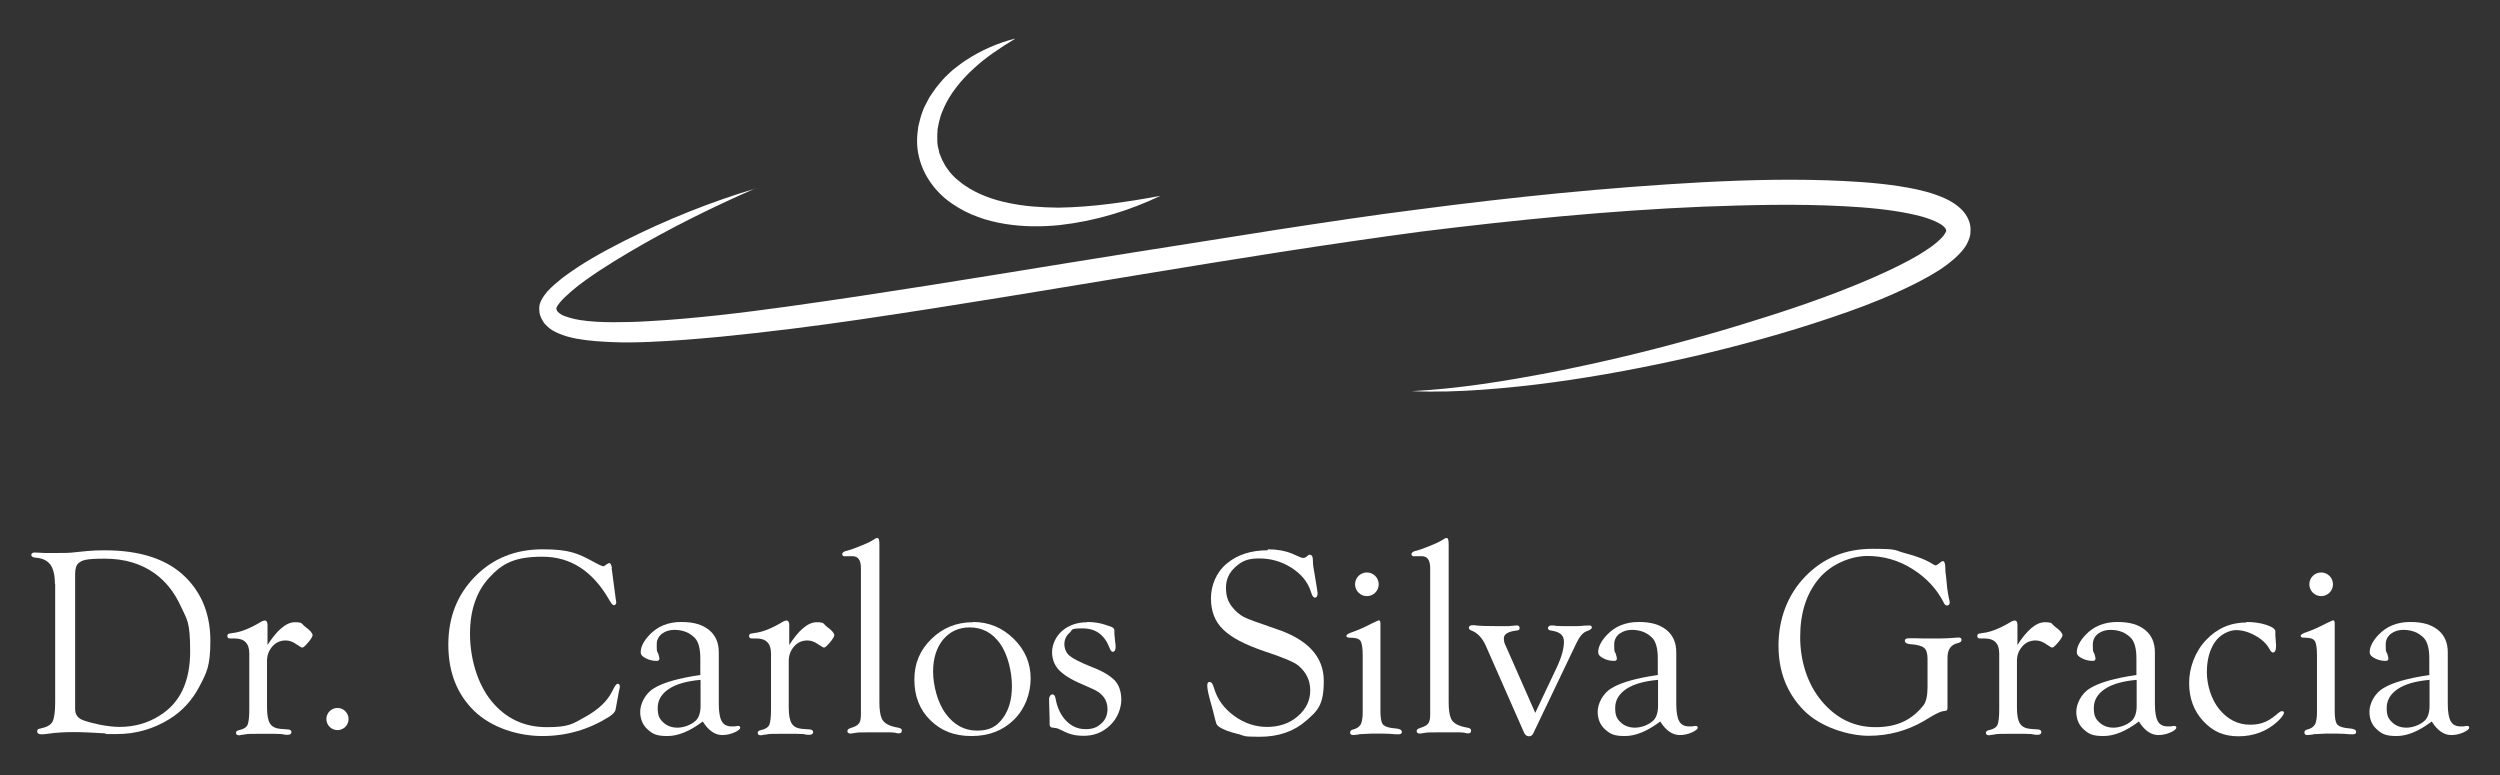 <?xml version="1.0"?>
<svg xmlns="http://www.w3.org/2000/svg" id="Capa_1" data-name="Capa 1" viewBox="0 0 1014.9 314.7"><rect x="0" y="0" width="1014.9" height="314.7" fill="#333333" stroke="none"/><defs><style>      .cls-1 {        fill: #fff;        stroke-width: 0px;      }    </style></defs><g><path class="cls-1" d="M22.3,237.2c0-3.6-.6-6.2-1.8-7.9s-3.2-2.7-6-2.9c-1.2-.1-1.8-.5-1.8-1.1s.5-1,1.4-1l4.2.2c.4,0,1.7,0,3.7,0,3.6,0,6.4,0,8.4-.3l5-.5c2.1-.2,4.5-.3,7.1-.3,14.6,0,25.6,3.7,32.9,11,6.7,6.7,10,15.3,10,25.7s-1.5,12.9-4.4,18.5c-2.9,5.6-7,10.1-12.2,13.3-6.6,4.1-13.7,6.1-21.5,6.1s-2.6,0-4.9-.3c-4.8-.3-8.9-.5-12.5-.5s-7.1.2-9.9.6c-1.3.2-2.3.3-3,.3-1.2,0-1.9-.3-1.9-1.2s.5-1,1.5-1.2c2.4-.5,4-1.4,4.7-2.7.7-1.3,1.1-3.9,1.1-7.9v-48.2ZM30.5,232.9v55c0,2.2,1.1,3.7,3.3,4.5,1.9.7,4.3,1.3,7.2,1.9,2.9.5,5.4.8,7.4.8,6.1,0,11.6-1.5,16.4-4.6,8.3-5.1,12.4-13.8,12.4-26.1s-1.3-12.8-3.9-18.5c-2.6-5.6-6.1-10-10.6-13.2-5.5-3.9-12.2-5.9-20.1-5.9s-9.2.6-10.7,1.8c-.9.7-1.4,2.2-1.4,4.4Z"/><path class="cls-1" d="M108.3,262.3c4.1-6.5,7.9-9.7,11.4-9.7s2.6.7,4.4,2c1.8,1.3,2.7,2.4,2.8,3.2,0,.5-.5,1.5-1.7,2.9-1.2,1.4-2,2.2-2.5,2.2-.2,0-1-.4-2.3-1.3-1.5-1.1-3-1.6-4.4-1.6-2.2,0-4,.8-5.4,2.4s-2.2,3.5-2.2,5.9v19c0,3,.4,5.1,1.2,6.4.8,1.3,2.2,2,4.2,2.2l2.8.2c1.1,0,1.7.4,1.7,1.1s-.5,1.1-1.5,1.1-1.1,0-2.5-.3c-.7,0-1.7-.1-3-.1h-3.9c0,0-2.4,0-2.4,0-2.8,0-4.8,0-5.9.3-.9.1-1.6.2-1.9.3-1,0-1.4-.3-1.4-1s.6-1,1.7-1.2c1.5-.4,2.5-1,3-2,.4-1,.7-3,.7-6.1v-22.9c0-4.1-2-6.1-5.9-6.1h-1.8c-.8,0-1.2-.3-1.2-1s.3-.8.8-1c.3,0,.7-.1,1.2-.2,3.3-.3,7.3-1.9,11.9-4.7.5-.2.9-.4,1.2-.4.8,0,1.2.6,1.2,1.8v1c0,0,0,8,0,8Z"/><path class="cls-1" d="M248.3,230.6l1.7,12.8.2,1.3-.2.5c-.2.3-.4.5-.8.5-.4,0-1.1-.7-1.9-2.2-6.7-11.7-15.7-17.5-27.1-17.5s-16.3,2.8-21.5,8.4c-5.2,5.6-7.9,13.2-7.9,22.9s2.9,20.2,8.7,27.3c5.8,7.1,13.3,10.6,22.5,10.6s10.6-1.4,15.8-4.3c5.2-2.9,8.8-6.3,10.8-10.4.9-1.9,1.6-2.9,2.1-2.9.6,0,.9.3.9,1v.6c0,0-.3,1.2-.3,1.2l-1.2,6.6-.2,1c-.1.9-1,1.9-2.5,2.9-8.2,5.2-17.3,7.9-27.2,7.9s-20.7-3.4-27.7-10.2c-7-6.8-10.5-15.8-10.5-26.9s3.6-20.3,10.9-27.7,16.4-11,27.4-11,14.4,1.7,20.7,5.1l2.1,1.1.9.4.9.3c.2,0,.4-.1.8-.4.8-.6,1.3-.9,1.6-.9.6,0,.9.7,1.1,2Z"/><path class="cls-1" d="M284.3,273.9v-6.6c0-4.1-.8-6.9-2.3-8.4-2.1-2.1-4.8-3.2-8.3-3.2s-7.1,2-7.1,5.9.2,2.5.7,4c.2.6.3,1.2.4,1.7,0,.6-.3,1-1.1,1-1.7,0-3.2-.4-4.5-1.1-1.4-.7-2-1.5-2-2.4,0-2.2,1.2-4.6,3.6-7.1,3.2-3.4,7.5-5.2,12.8-5.2s8.6,1.1,11.3,3.2c2.7,2.2,4,5.2,4,9.1v20.9c0,3.3.4,5.7,1.2,7.1.8,1.4,2.1,2.1,4,2.1s1,0,1.3,0c.6-.2,1.1-.2,1.3-.2.6,0,.9.2.9.7,0,.6-.9,1.3-2.5,2-1.6.7-3.3,1-4.8,1-2.9,0-5.6-1.8-7.9-5.5-5.2,3.9-9.9,5.9-14.4,5.9s-6-.9-8-2.7c-2-1.8-3-4.2-3-7.2s1.9-7.3,5.6-9.5c3.7-2.3,10-4.1,18.9-5.4ZM284.3,276c-5.5.5-9.8,1.7-12.8,3.7-3,2-4.5,4.6-4.5,7.7s.7,4.4,2.2,5.8c1.4,1.4,3.4,2.2,5.8,2.2s5.5-1,7.5-2.9c1.2-1.2,1.9-3.2,1.9-5.9v-10.6Z"/><path class="cls-1" d="M320.1,262.3c4.1-6.5,7.9-9.7,11.4-9.7s2.6.7,4.4,2c1.8,1.3,2.7,2.4,2.8,3.2,0,.5-.5,1.5-1.7,2.9-1.2,1.4-2,2.2-2.5,2.2-.2,0-1-.4-2.3-1.3-1.5-1.1-3-1.6-4.4-1.6-2.2,0-4,.8-5.4,2.4s-2.2,3.5-2.2,5.9v19c0,3,.4,5.1,1.2,6.4.8,1.3,2.2,2,4.2,2.2l2.8.2c1.1,0,1.7.4,1.7,1.1s-.5,1.1-1.5,1.1-1.1,0-2.5-.3c-.7,0-1.7-.1-3-.1h-3.9c0,0-2.4,0-2.4,0-2.8,0-4.8,0-5.9.3-.9.1-1.6.2-1.9.3-1,0-1.4-.3-1.4-1s.6-1,1.7-1.2c1.5-.4,2.5-1,3-2,.4-1,.7-3,.7-6.1v-22.9c0-4.1-2-6.1-5.9-6.1h-1.8c-.8,0-1.2-.3-1.2-1s.3-.8.8-1c.3,0,.7-.1,1.2-.2,3.3-.3,7.3-1.9,11.9-4.7.5-.2.9-.4,1.2-.4.8,0,1.2.6,1.2,1.8v1c0,0,0,8,0,8Z"/><path class="cls-1" d="M357,222.4v62.7c0,2.9.3,5.2,1,6.7.8,1.8,3,3,6.6,3.6,1,.2,1.5.5,1.5,1.1,0,.8-.3,1.2-1.1,1.2s-.8,0-1.4-.2c-.5-.1-1.3-.2-2.4-.2h-4.7c0,0-2.8,0-2.8,0-3.4,0-5.5,0-6.3.2-1.1.2-1.8.3-2,.3-.9,0-1.4-.3-1.4-1,0-.6.5-1,1.5-1.3,1.6-.5,2.7-1.1,3.2-1.8.6-.8.8-2,.8-3.7v-59.3c0-3.3-1.1-4.9-3.4-4.9h-2.7c-.4.1-.7,0-.9,0-.4-.2-.6-.5-.6-.9s.5-.9,1.4-1.2c1.2-.3,2.3-.6,3.3-1l3.3-1.3c2.5-1,4.2-1.9,5.2-2.6.4-.3.8-.4,1.1-.4.5,0,.8.7.8,2.4v1.7Z"/><path class="cls-1" d="M395,252.5c6.4,0,11.9,2.3,16.5,6.8,4.6,4.5,6.9,9.9,6.9,16.1s-2.3,12.4-6.8,16.8c-4.5,4.4-10.2,6.6-17.2,6.6s-12.3-2.1-16.7-6.4c-4.4-4.3-6.5-9.8-6.5-16.5s2.3-12,6.9-16.5c4.6-4.5,10.2-6.8,16.8-6.8ZM393.7,254.7c-4.4,0-8,1.6-10.8,4.9-2.7,3.3-4.1,7.6-4.1,13s1.7,12.5,5.1,17.1c3.4,4.6,7.6,6.9,12.7,6.9s7.9-1.6,10.4-4.9,3.8-7.6,3.8-13.2-1.6-12.7-4.8-17.2-7.3-6.6-12.4-6.6Z"/><path class="cls-1" d="M441.3,252.5c2.8,0,5.2.4,7.3,1.1l2.4.8c1,.4,1.4.9,1.4,1.6v.9c0,.5,0,1,.1,1.5l.2,2.1c.1.7.2,1.4.2,2,0,1.4-.4,2.1-1.2,2.1-.4,0-.8-.4-1.2-1.4-2-5.4-5.6-8.1-11-8.1s-3.9.6-5.3,1.8-2.1,2.8-2.1,4.6.7,3.6,2.2,4.8c1.5,1.2,4.5,2.7,9,4.5,4.5,1.7,7.5,3.6,9.3,5.5,1.7,1.9,2.6,4.5,2.6,7.8s-1.5,7.5-4.5,10.3c-3,2.9-6.5,4.3-10.7,4.3s-6.2-.8-9.6-2.5c-.8-.4-1.3-.6-1.6-.6l-1.4-.2c-.8,0-1.3-.5-1.3-1.3v-2.3c0,0-.2-6.8-.2-6.8v-1.6c.3-1,.7-1.5,1.3-1.5.7,0,1.1.5,1.3,1.6.7,3.9,2.2,7,4.4,9.2,2.2,2.2,4.7,3.3,7.8,3.3s4.7-.8,6.4-2.3c1.7-1.5,2.5-3.5,2.5-5.9,0-3.6-2-6.4-6-8.1l-4.7-2.1c-4.3-1.8-7.3-3.8-9.1-5.7-1.8-2-2.7-4.4-2.7-7.2s1.4-6.3,4.1-8.6c2.7-2.3,6.1-3.5,10.2-3.5Z"/><path class="cls-1" d="M514.7,223c3.8,0,7,.6,9.7,1.7l3.7,1.6c.3.1.6.2,1,.2s.9-.2,1.3-.5l.7-.6c.1-.1.3-.2.6-.2.9,0,1.3.8,1.3,2.6s.2,2.4.7,5.4l.9,5.5c.2,1.2.3,1.9.3,2.2,0,1.1-.4,1.7-1.1,1.7s-1.2-.9-1.7-2.6c-1.3-3.9-3.9-7-7.8-9.5-3.9-2.5-8.3-3.8-13.1-3.8s-7,1.1-9.6,3.4-3.9,5.1-3.9,8.5.8,5.6,2.5,7.8c1.5,1.9,3.1,3.2,4.8,4.1,1.7.9,6,2.4,12.7,4.7,13.2,4.3,19.7,11.4,19.7,21.2s-2.4,12.1-7.3,16.3c-4.8,4.2-11.1,6.4-18.7,6.4s-5.8-.4-9.1-1.2c-3.3-.8-5.7-1.7-7.2-2.7-.6-.4-1.1-.9-1.3-1.4-.2-.5-.5-1.7-1-3.7,0-.3-.5-1.9-1.3-4.9-.9-3.2-1.4-5.5-1.4-6.8s.4-1.6,1.1-1.5c.7,0,1.2.9,1.7,2.6,1.3,4.4,4,8.1,8.1,11.1,4.1,3,8.6,4.5,13.4,4.5s9.1-1.4,12.4-4.3c3.4-2.9,5.1-6.4,5.1-10.5s-1.6-7.3-4.7-10c-1.6-1.4-6.2-3.4-13.9-5.9-7.9-2.7-13.5-5.6-16.8-8.9-3.3-3.2-4.9-7.4-4.9-12.6s2.1-10.5,6.4-14.1c4.3-3.6,9.8-5.4,16.6-5.4Z"/><path class="cls-1" d="M560.4,288.7c0,2.5.3,4.2.8,5.1.6.9,1.7,1.4,3.5,1.7l2.5.3c1.3.2,1.9.6,1.9,1.4,0,.6-.5.9-1.4.9s-1.8,0-3.5-.2c-1,0-2.2-.1-3.8-.1h-3.4c0,0-3.9.2-3.9.2-.7,0-1.3,0-1.7.2-.9.1-1.6.2-1.9.2-1,0-1.4-.3-1.4-1s.3-.9,1-1.2l1-.3c1.1-.4,1.9-1.1,2.4-2,.4-1,.7-2.5.7-4.6v-23.3c0-3-.3-4.9-.9-5.8-.6-.9-1.8-1.3-3.7-1.3s-2-.3-2-.8c0-.5.9-1,2.7-1.6,2-.7,4.5-1.8,7.6-3.4l2.8-1.3c.5,0,.7.5.7,1.3v36Z"/><path class="cls-1" d="M588.1,222.4v62.7c0,2.9.3,5.2,1,6.7.8,1.8,3,3,6.6,3.6,1,.2,1.5.5,1.5,1.1,0,.8-.3,1.2-1.1,1.2s-.8,0-1.4-.2c-.5-.1-1.3-.2-2.4-.2h-4.7c0,0-2.8,0-2.8,0-3.4,0-5.5,0-6.3.2-1.1.2-1.8.3-2,.3-.9,0-1.4-.3-1.4-1,0-.6.5-1,1.5-1.3,1.6-.5,2.7-1.1,3.2-1.8.6-.8.8-2,.8-3.7v-59.3c0-3.3-1.1-4.9-3.4-4.9h-2.7c-.4.1-.7,0-.9,0-.4-.2-.6-.5-.6-.9s.5-.9,1.4-1.2c1.2-.3,2.3-.6,3.3-1l3.3-1.3c2.5-1,4.2-1.9,5.2-2.6.4-.3.8-.4,1.1-.4.5,0,.8.7.8,2.4v1.7Z"/><path class="cls-1" d="M623.2,289.5l9-19c1.8-3.9,2.7-7.3,2.7-10s-1.7-4-5.1-4.5c-1-.1-1.4-.5-1.4-1s.5-1.1,1.4-1.1,1.1,0,2,.2c.7,0,2,.1,3.9.1,3.7,0,6.1,0,7.3-.2,1,0,1.7-.1,2-.1.9,0,1.3.3,1.2.9,0,.5-.8,1-2.2,1.5-1.5.6-2.8,2.2-4.1,4.9l-17.4,36.4c-.4.9-1,1.3-1.8,1.3s-1.6-.5-2-1.5l-15.5-35.2c-1.4-3.2-3.4-5.3-5.8-6.2-.7-.3-1.1-.6-1.1-1.1,0-.7.5-1.1,1.6-1.1s.7,0,1.2.1c1.7.2,5,.3,9.7.3s3.7,0,4.5-.1c1.2-.1,2-.2,2.4-.2.8,0,1.2.3,1.2,1.1s-.5.9-1.5,1c-3.2.4-4.9,1.5-4.9,3.1s.3,2.1,1,3.6l11.8,26.8Z"/><path class="cls-1" d="M673,273.9v-6.6c0-4.1-.8-6.9-2.3-8.4-2.1-2.1-4.8-3.2-8.3-3.2s-7.1,2-7.1,5.9.2,2.5.7,4c.2.6.3,1.2.4,1.7,0,.6-.3,1-1.1,1-1.7,0-3.2-.4-4.5-1.1-1.4-.7-2-1.5-2-2.4,0-2.2,1.2-4.6,3.6-7.1,3.2-3.4,7.5-5.2,12.8-5.2s8.6,1.1,11.3,3.2c2.7,2.2,4,5.2,4,9.1v20.9c0,3.3.4,5.7,1.2,7.1.8,1.4,2.1,2.1,4,2.1s1,0,1.3,0c.6-.2,1.1-.2,1.3-.2.6,0,.9.2.9.7,0,.6-.9,1.3-2.5,2-1.6.7-3.3,1-4.8,1-2.9,0-5.6-1.8-7.9-5.5-5.2,3.9-9.9,5.9-14.4,5.9s-6-.9-8-2.7c-2-1.8-3-4.2-3-7.2s1.9-7.3,5.6-9.5c3.7-2.3,10-4.1,18.9-5.4ZM673,276c-5.5.5-9.8,1.7-12.8,3.7-3,2-4.5,4.6-4.5,7.7s.7,4.4,2.2,5.8c1.4,1.4,3.4,2.2,5.8,2.2s5.5-1,7.5-2.9c1.2-1.2,1.9-3.2,1.9-5.9v-10.6Z"/><path class="cls-1" d="M782.5,279.4v-12c0-2.2-.5-3.7-1.4-4.4-.9-.8-2.8-1.3-5.7-1.5-1.4-.1-2.1-.6-2.1-1.4,0-.7.6-1,1.8-1h2.1c0,0,4,.1,4,.1,5.5,0,8.7,0,9.6-.1,2.5-.2,3.9-.3,4.3-.3.8,0,1.2.3,1.2,1s-.5,1-1.6,1.3c-2.7.6-4.1,2.6-4.1,5.9v1.7c0,0,0,17.1,0,17.1v1.7c.1,0-.2.8-.2.8-.2.2-.7.3-1.5.4-1,.1-2.4.8-4.4,1.9l-3.5,2.1c-6.9,4-14.4,6-22.4,6s-19.5-3.4-26.3-10.3c-6.8-6.9-10.3-15.6-10.3-26.3s3.6-20.6,10.9-28.1c7.3-7.5,16.3-11.2,27.2-11.2s8.7.6,13.4,1.8c4.7,1.2,8.5,2.7,11.3,4.5.4.3.7.4.9.4s.6-.1,1-.4l1.3-1c.2-.2.5-.3.7-.3.6,0,1,.8,1,2.5s.1,2,.3,3.6l.5,5c.2,1.4.4,2.7.7,4.1.2.6.3,1.2.3,1.5,0,.9-.4,1.3-1.1,1.3-.5,0-.9-.3-1.2-.9-2.8-5.7-7.1-10.3-12.8-13.9s-11.9-5.3-18.3-5.3-14.6,3.1-19.7,9.2c-5.1,6.1-7.6,14-7.6,23.7s2.9,19.1,8.8,26.1c5.9,7,13.1,10.5,21.8,10.5s14.7-2.9,19.4-8.8c1.1-1.4,1.7-3.9,1.7-7.3Z"/><path class="cls-1" d="M818.7,262.3c4.1-6.5,7.9-9.7,11.4-9.7s2.6.7,4.4,2c1.8,1.3,2.7,2.4,2.8,3.2,0,.5-.5,1.5-1.7,2.9-1.2,1.4-2,2.2-2.5,2.2-.2,0-1-.4-2.3-1.3-1.5-1.1-3-1.6-4.4-1.6-2.2,0-4,.8-5.4,2.4s-2.2,3.5-2.2,5.9v19c0,3,.4,5.1,1.2,6.4.8,1.3,2.2,2,4.2,2.2l2.8.2c1.1,0,1.7.4,1.7,1.1s-.5,1.1-1.5,1.1-1.1,0-2.5-.3c-.7,0-1.7-.1-3-.1h-3.9c0,0-2.4,0-2.4,0-2.8,0-4.8,0-5.9.3-.9.1-1.6.2-1.9.3-1,0-1.4-.3-1.4-1s.6-1,1.7-1.2c1.5-.4,2.5-1,3-2,.4-1,.7-3,.7-6.1v-22.9c0-4.1-2-6.1-5.9-6.1h-1.8c-.8,0-1.2-.3-1.2-1s.3-.8.8-1c.3,0,.7-.1,1.2-.2,3.3-.3,7.3-1.9,11.9-4.7.5-.2.9-.4,1.2-.4.8,0,1.2.6,1.2,1.8v1c0,0,0,8,0,8Z"/><path class="cls-1" d="M867.3,273.9v-6.6c0-4.1-.8-6.9-2.3-8.4-2.1-2.1-4.8-3.2-8.3-3.2s-7.1,2-7.1,5.9.2,2.5.7,4c.2.6.3,1.2.4,1.7,0,.6-.3,1-1.1,1-1.7,0-3.2-.4-4.5-1.1-1.4-.7-2-1.5-2-2.4,0-2.2,1.2-4.6,3.6-7.1,3.2-3.4,7.5-5.2,12.8-5.2s8.6,1.1,11.3,3.2c2.7,2.2,4,5.2,4,9.1v20.9c0,3.3.4,5.7,1.2,7.1.8,1.4,2.1,2.1,4,2.1s1,0,1.3,0c.6-.2,1.1-.2,1.3-.2.6,0,.9.2.9.7,0,.6-.9,1.3-2.5,2-1.6.7-3.3,1-4.8,1-2.9,0-5.6-1.8-7.9-5.5-5.2,3.9-9.9,5.9-14.4,5.9s-6-.9-8-2.7c-2-1.8-3-4.2-3-7.2s1.9-7.3,5.6-9.5c3.7-2.3,10-4.1,18.9-5.4ZM867.3,276c-5.5.5-9.8,1.7-12.8,3.7-3,2-4.5,4.6-4.5,7.7s.7,4.4,2.2,5.8c1.4,1.4,3.4,2.2,5.8,2.2s5.5-1,7.5-2.9c1.2-1.2,1.9-3.2,1.9-5.9v-10.6Z"/><path class="cls-1" d="M911.9,252.5c3.1,0,5.8.4,8.2,1.2,2.4.8,3.6,1.7,3.6,2.6v1.6c0,0,.3,4.1.3,4.1,0,1.9-.4,2.9-1.3,2.9-.4,0-.9-.5-1.5-1.6-1.1-2-3-3.8-5.7-5.3-2.7-1.5-5.3-2.2-7.8-2.2s-6.3,1.6-8.5,4.8-3.3,7.3-3.3,12.3,1.7,11,5.1,15.1c3.4,4.1,7.5,6.2,12.5,6.2s7.8-1.6,11.6-4.9c.5-.4.9-.6,1.3-.6.5,0,.8.2.8.7s-.9,1.9-2.6,3.5c-4.4,4-9.7,6-15.9,6s-10.5-2.1-14.3-6.2c-3.8-4.1-5.7-9.3-5.7-15.4s2.3-12.6,6.8-17.4c4.5-4.8,10-7.2,16.5-7.2Z"/><path class="cls-1" d="M986.2,273.9v-6.6c0-4.1-.8-6.9-2.3-8.4-2.1-2.1-4.8-3.2-8.3-3.2s-7.1,2-7.1,5.9.2,2.5.7,4c.2.6.3,1.2.4,1.7,0,.6-.3,1-1.1,1-1.7,0-3.2-.4-4.5-1.1-1.4-.7-2-1.5-2-2.4,0-2.2,1.2-4.6,3.6-7.1,3.2-3.4,7.5-5.2,12.8-5.2s8.6,1.1,11.3,3.2c2.7,2.2,4,5.2,4,9.1v20.9c0,3.3.4,5.7,1.2,7.1.8,1.4,2.1,2.1,4,2.1s1,0,1.3,0c.6-.2,1.1-.2,1.3-.2.6,0,.9.2.9.7,0,.6-.9,1.3-2.5,2s-3.3,1-4.8,1c-2.9,0-5.6-1.8-7.9-5.5-5.2,3.9-9.9,5.9-14.3,5.9s-6-.9-8-2.7c-2-1.8-3-4.2-3-7.2s1.9-7.3,5.6-9.5c3.7-2.3,10-4.1,18.9-5.4ZM986.2,276c-5.5.5-9.8,1.7-12.8,3.7-3,2-4.5,4.6-4.5,7.7s.7,4.4,2.2,5.8c1.4,1.4,3.4,2.2,5.8,2.2s5.5-1,7.5-2.9c1.2-1.2,1.9-3.2,1.9-5.9v-10.6Z"/><circle class="cls-1" cx="137" cy="291.9" r="4.5"/><circle class="cls-1" cx="554.9" cy="237.2" r="4.8"/><path class="cls-1" d="M947.8,288.7c0,2.5.3,4.2.8,5.1.6.9,1.7,1.4,3.5,1.7l2.5.3c1.3.2,1.9.6,1.9,1.4,0,.6-.5.9-1.4.9s-1.8,0-3.5-.2c-1,0-2.2-.1-3.8-.1h-3.4c0,0-3.9.2-3.9.2-.7,0-1.3,0-1.7.2-.9.1-1.6.2-1.9.2-1,0-1.4-.3-1.4-1s.3-.9,1-1.2l1-.3c1.1-.4,1.9-1.1,2.4-2,.4-1,.7-2.5.7-4.6v-23.3c0-3-.3-4.9-.9-5.8-.6-.9-1.8-1.3-3.7-1.3s-2-.3-2-.8c0-.5.9-1,2.7-1.6,2-.7,4.5-1.8,7.6-3.4l2.8-1.3c.5,0,.7.5.7,1.3v36Z"/><circle class="cls-1" cx="942.3" cy="237.2" r="4.8"/></g><path class="cls-1" d="M306.6,76.5c-17.6,7.7-34.8,16.2-51.2,25.9-4.1,2.4-8.1,4.9-12.1,7.5-3.9,2.6-7.8,5.3-11.3,8.3-1.7,1.5-3.4,3-4.7,4.6-.7.8-1.2,1.6-1.4,2.1-.1.3-.1.4,0,.3,0,.2,0,.5.1.7.2.4.4.7,1,1.2.5.4,1.3.9,2.2,1.2,1.8.7,3.9,1.2,6.1,1.6,4.4.7,9.1.9,13.7.9,4.7,0,9.4-.1,14.1-.4,9.5-.5,18.9-1.4,28.4-2.4,19-2.1,37.9-4.9,56.8-7.7,37.9-5.7,75.7-12.1,113.6-18.1l56.9-9c19-2.9,38-5.8,57.1-8.2,38.1-5,76.4-8.9,114.9-11,19.3-1,38.6-1.5,58-.5,9.7.5,19.5,1.3,29.4,3.4,2.5.6,5,1.2,7.5,2.1,2.5.9,5.1,1.9,7.6,3.6,1.3.9,2.6,1.9,3.8,3.3,1.2,1.4,2.3,3.3,2.7,5.5.2,1.1.2,2.1.1,3.3-.1,1.1-.4,2.1-.8,3-.7,1.8-1.7,3.1-2.7,4.3-2,2.3-4.1,4-6.2,5.6-2.1,1.6-4.3,2.9-6.5,4.2-4.4,2.5-8.8,4.7-13.3,6.7-8.9,4.1-18,7.4-27.2,10.5-18.3,6.2-37,11.3-55.8,15.7-18.8,4.3-37.7,7.9-56.8,10.5-9.5,1.3-19.1,2.3-28.7,3-9.6.7-19.2,1-28.8.6,19.2-1,38.1-4.1,56.9-7.7,18.8-3.7,37.4-8.1,55.8-13.2,9.2-2.5,18.4-5.2,27.5-8.1,9.1-2.8,18.1-5.8,27.1-9.1,8.9-3.3,17.7-6.8,26.2-10.8,4.2-2,8.4-4.1,12.3-6.4,2-1.2,3.8-2.4,5.6-3.7,1.7-1.3,3.3-2.7,4.4-4,.5-.7.9-1.3,1.1-1.8.2-.5.1-.4,0-.7,0-.2-.1-.5-.5-.9-.3-.4-.9-.9-1.7-1.4-1.4-.9-3.4-1.7-5.4-2.4-2-.7-4.2-1.2-6.4-1.7-8.9-1.9-18.3-2.7-27.7-3.2-18.9-1-38-.5-57,.2-38.1,1.6-76.3,5.4-114.2,10.1-75.9,10.1-151.3,24.4-227.3,35.6-19,2.8-38.1,5.2-57.3,7.1-9.6.9-19.2,1.7-28.9,2.1-4.9.2-9.7.3-14.6.1-4.9-.2-9.9-.5-14.9-1.4-2.5-.5-5.1-1.1-7.7-2.3-1.3-.6-2.7-1.3-4-2.5-.6-.6-1.3-1.2-1.8-2-.5-.8-1-1.7-1.3-2.6-.3-1-.4-1.9-.4-2.9,0-1.4.4-2.4.8-3.2.8-1.6,1.7-2.7,2.6-3.8,1.9-2,3.8-3.6,5.8-5.2,8-6.1,16.5-10.7,25.1-15.1,17.3-8.7,35.2-15.9,53.6-21.4Z"/><path class="cls-1" d="M412,15.8c-6.1,3.7-11.9,7.5-16.9,12.2-5,4.6-9.3,9.9-11.9,15.7-.6,1.5-1.3,2.9-1.6,4.4-.5,1.5-.7,3-1,4.5-.1.8,0,1.5-.1,2.3v1.1c0,.4,0,.7,0,1.1,0,.7.1,1.5.2,2.2l.5,2.1c0,.7.5,1.4.7,2.1.3.7.5,1.4.9,2l1,1.9,1.3,1.8c.4.6.9,1.2,1.4,1.7.5.5,1,1.1,1.6,1.6,1.2.9,2.3,2,3.6,2.8,5.1,3.5,11.3,5.8,17.8,7.1,6.5,1.4,13.2,1.8,20.1,1.9,13.7-.2,27.5-2.2,41.5-4.8-12.8,6.1-26.7,10.3-41.1,11.9-7.2.7-14.6.7-22-.5-7.4-1.2-14.8-3.6-21.3-8.1-6.5-4.3-11.9-11.3-13.7-19.4-1-4-.8-8.2-.2-12.1.5-1.9.9-3.9,1.6-5.7.6-1.9,1.6-3.6,2.5-5.3.4-.9,1-1.6,1.5-2.4.6-.8,1.1-1.6,1.6-2.3l1.8-2.2c.6-.7,1.2-1.4,1.9-2.1,1.4-1.3,2.6-2.6,4.1-3.7,1.5-1.1,2.9-2.3,4.4-3.2,6.1-4,12.8-6.9,19.7-8.7Z"/></svg>
